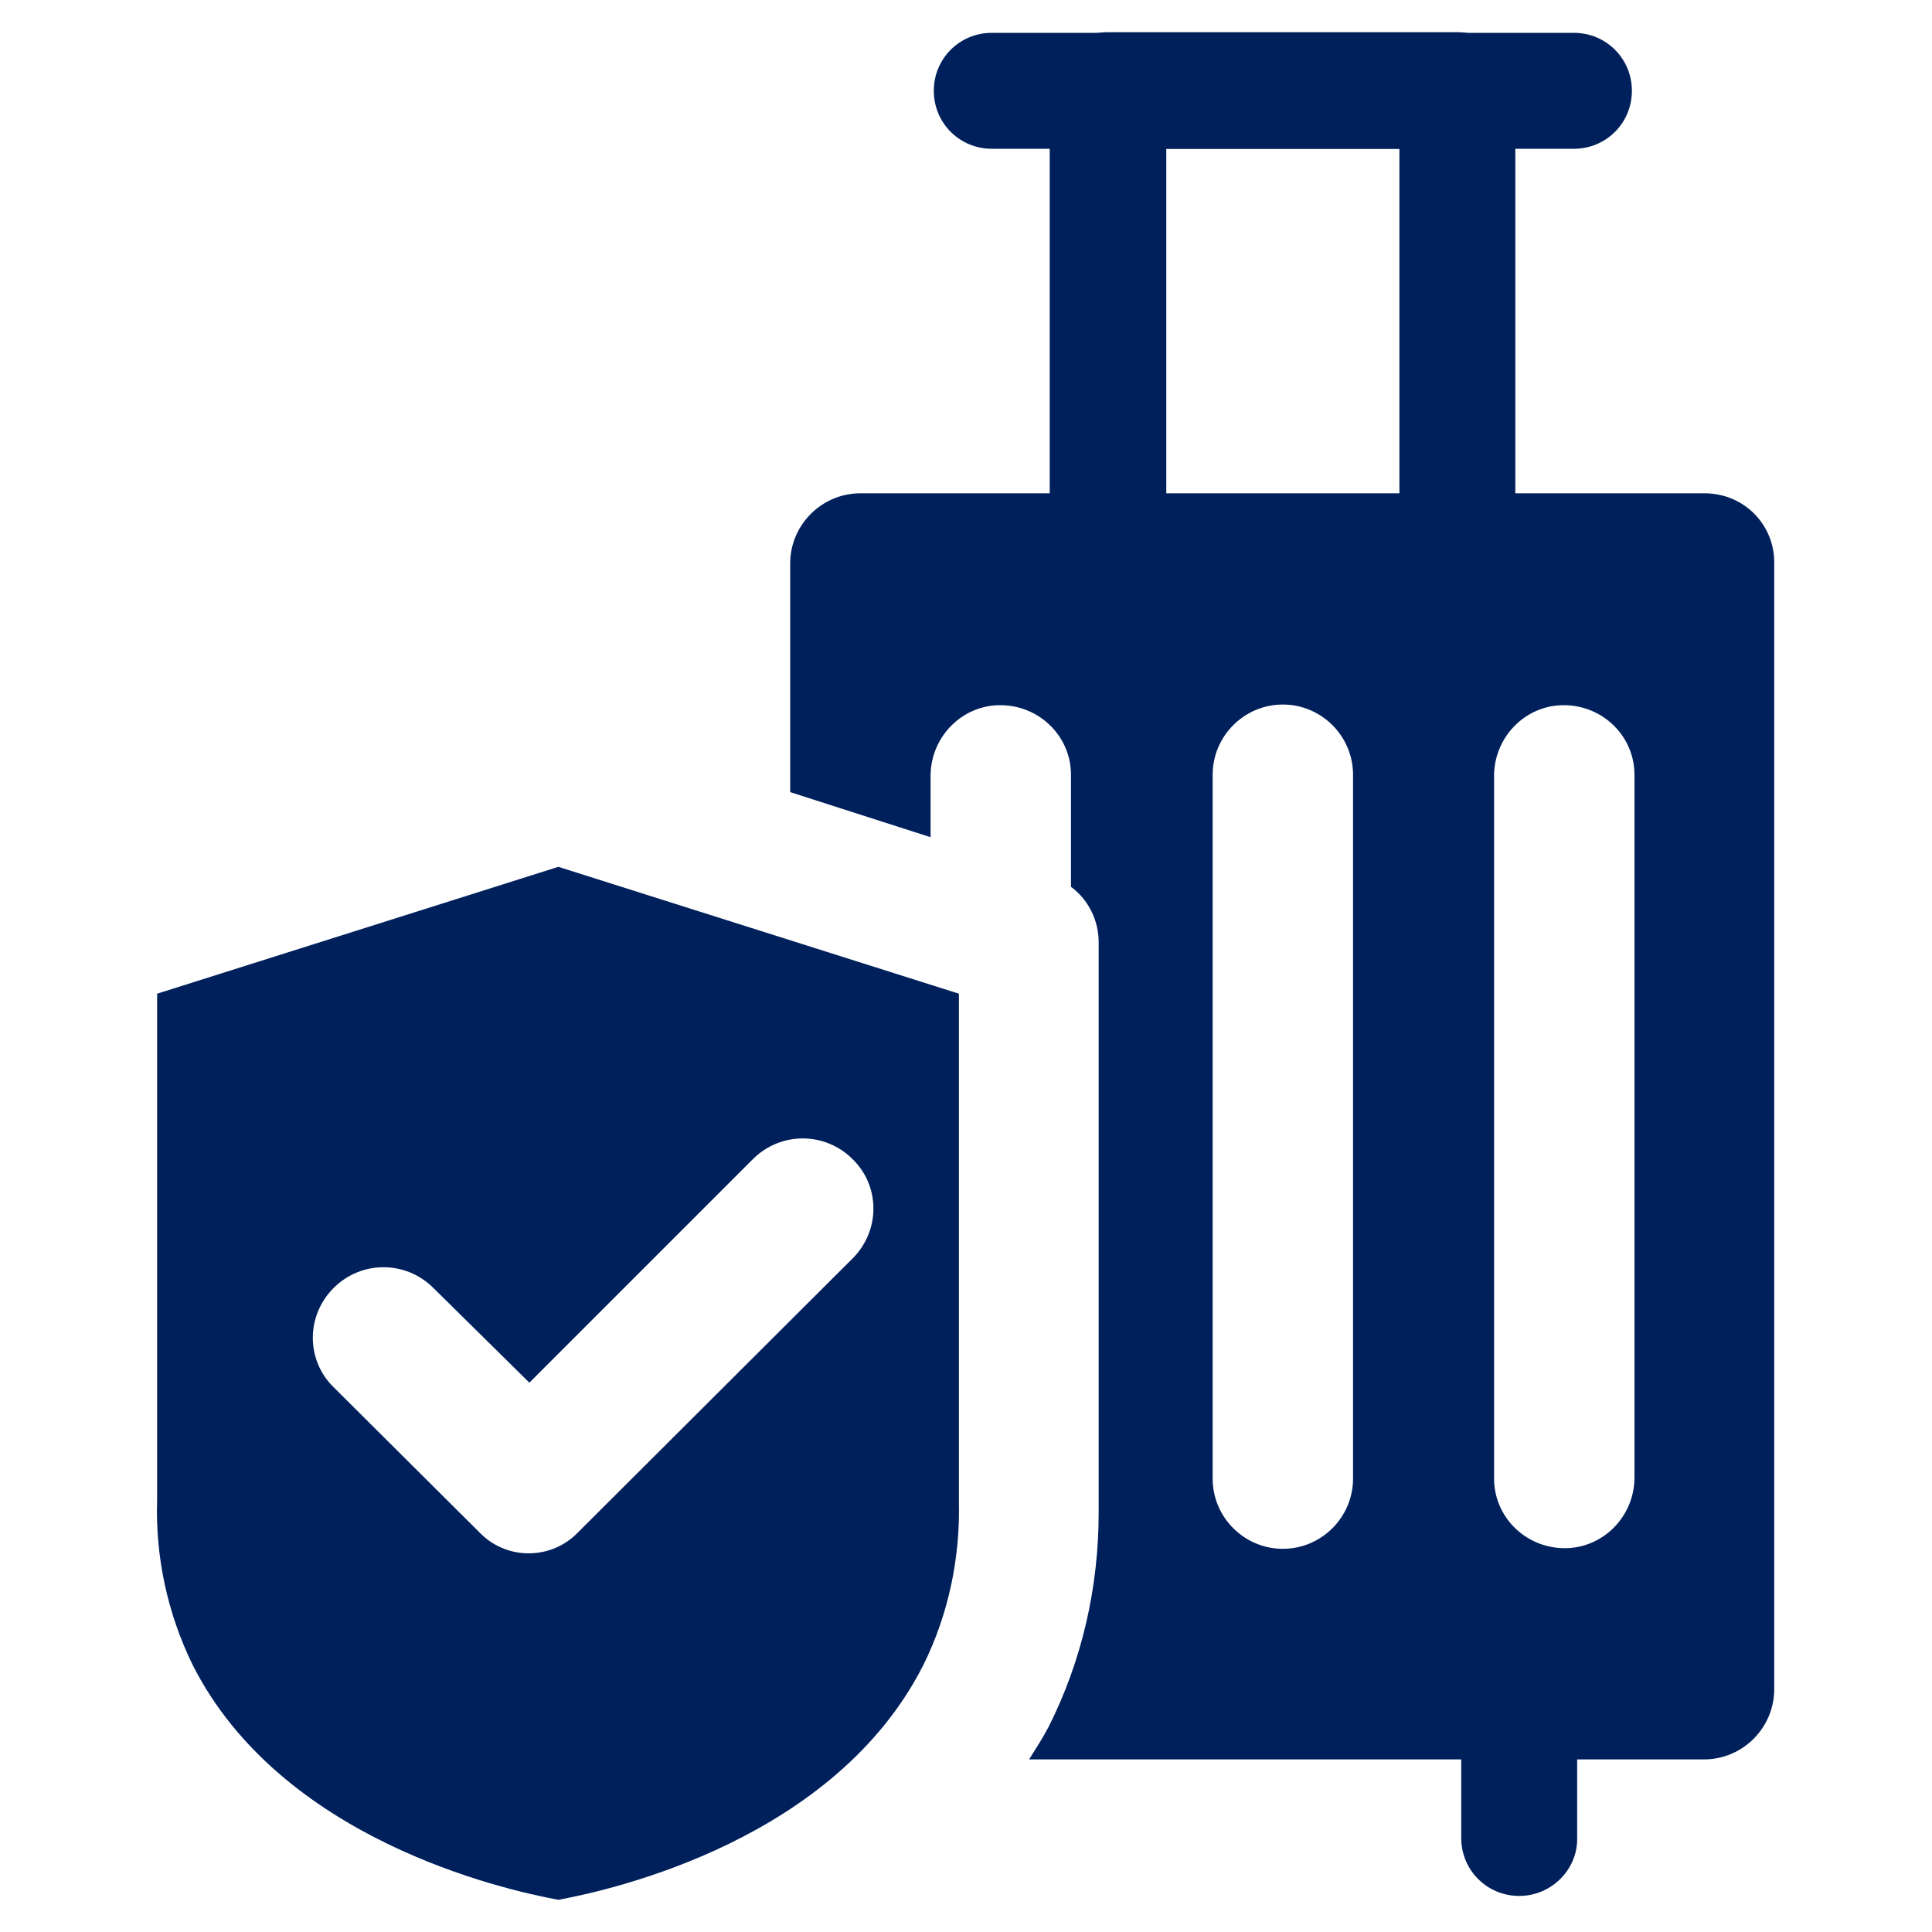 <?xml version="1.0" encoding="utf-8"?>
<!-- Generator: Adobe Illustrator 26.3.1, SVG Export Plug-In . SVG Version: 6.00 Build 0)  -->
<svg version="1.1" id="Capa_1" xmlns="http://www.w3.org/2000/svg" xmlns:xlink="http://www.w3.org/1999/xlink" x="0px" y="0px"
	 viewBox="0 0 300 300" style="enable-background:new 0 0 300 300;" xml:space="preserve">
<style type="text/css">
	.st0{fill:#00205C;}
</style>
<g id="travel_insurance">
	<path class="st0" d="M226.3,95.4H172c-5,0-9-4-9-9V14c0-5,4-9,9-9h54.3c5,0,9,4,9,9v72.3C235.3,91.4,231.3,95.4,226.3,95.4z
		 M181.1,77.3h36.2V23.1h-36.2V77.3z"/>
	<path class="st0" d="M244.4,23.1H154c-5,0-9-4-9-9s4-9,9-9h90.4c5,0,9,4,9,9S249.4,23.1,244.4,23.1z"/>
	<path class="st0" d="M86.7,134.6l-62.3,19.7v78.5c-0.3,8.9,1.6,17.7,5.5,25.7c13.7,27.1,48.1,34.9,56.8,36.5
		c8.7-1.6,43-9.4,56.7-36.5c3.9-7.9,5.7-16.6,5.5-25.3v-78.9L86.7,134.6z M132.4,195.4l-42.6,42.5c-4.1,4.3-10.9,4.4-15.1,0.3
		c-0.1-0.1-0.2-0.2-0.3-0.3l-22.6-22.5c-4.3-4.2-4.3-11.1,0-15.4c0,0,0,0,0,0c4.3-4.3,11.2-4.3,15.5,0l14.9,14.7l34.7-34.7
		c4.3-4.3,11.2-4.3,15.5,0C136.7,184.2,136.7,191.1,132.4,195.4C132.4,195.4,132.4,195.4,132.4,195.4L132.4,195.4z"/>
	<path class="st0" d="M264.7,76.6H133.6c-6,0-10.9,4.9-10.9,10.9V123l21.8,7v-9.7c0.1-6,5-10.9,11-10.8c6,0.1,10.8,4.9,10.8,10.8
		v17.4c2.7,2,4.3,5.2,4.3,8.6v88.6c0,11.6-2.6,23-7.8,33.3c-0.9,1.7-2,3.4-3,5h104.8c6,0,10.9-4.9,10.9-10.9V87.5
		C275.6,81.5,270.8,76.6,264.7,76.6L264.7,76.6z M210.1,229.6c0,6-4.9,10.9-10.9,10.9c-6,0-10.9-4.9-10.9-10.9V120.3
		c0-6,4.9-10.9,10.9-10.9c6,0,10.9,4.9,10.9,10.9V229.6z M253.8,229.6c-0.1,6-5,10.9-11,10.8c-6-0.1-10.8-4.9-10.8-10.8V120.3
		c0.1-6,5-10.9,11-10.8c6,0.1,10.8,4.9,10.8,10.8V229.6z"/>
	<path class="st0" d="M235.9,294.4c-5,0-9-4-9-9v-18.1c0-5,4-9,9-9c5,0,9,4,9,9v18.1C245,290.3,240.9,294.4,235.9,294.4z"/>
</g>
</svg>

